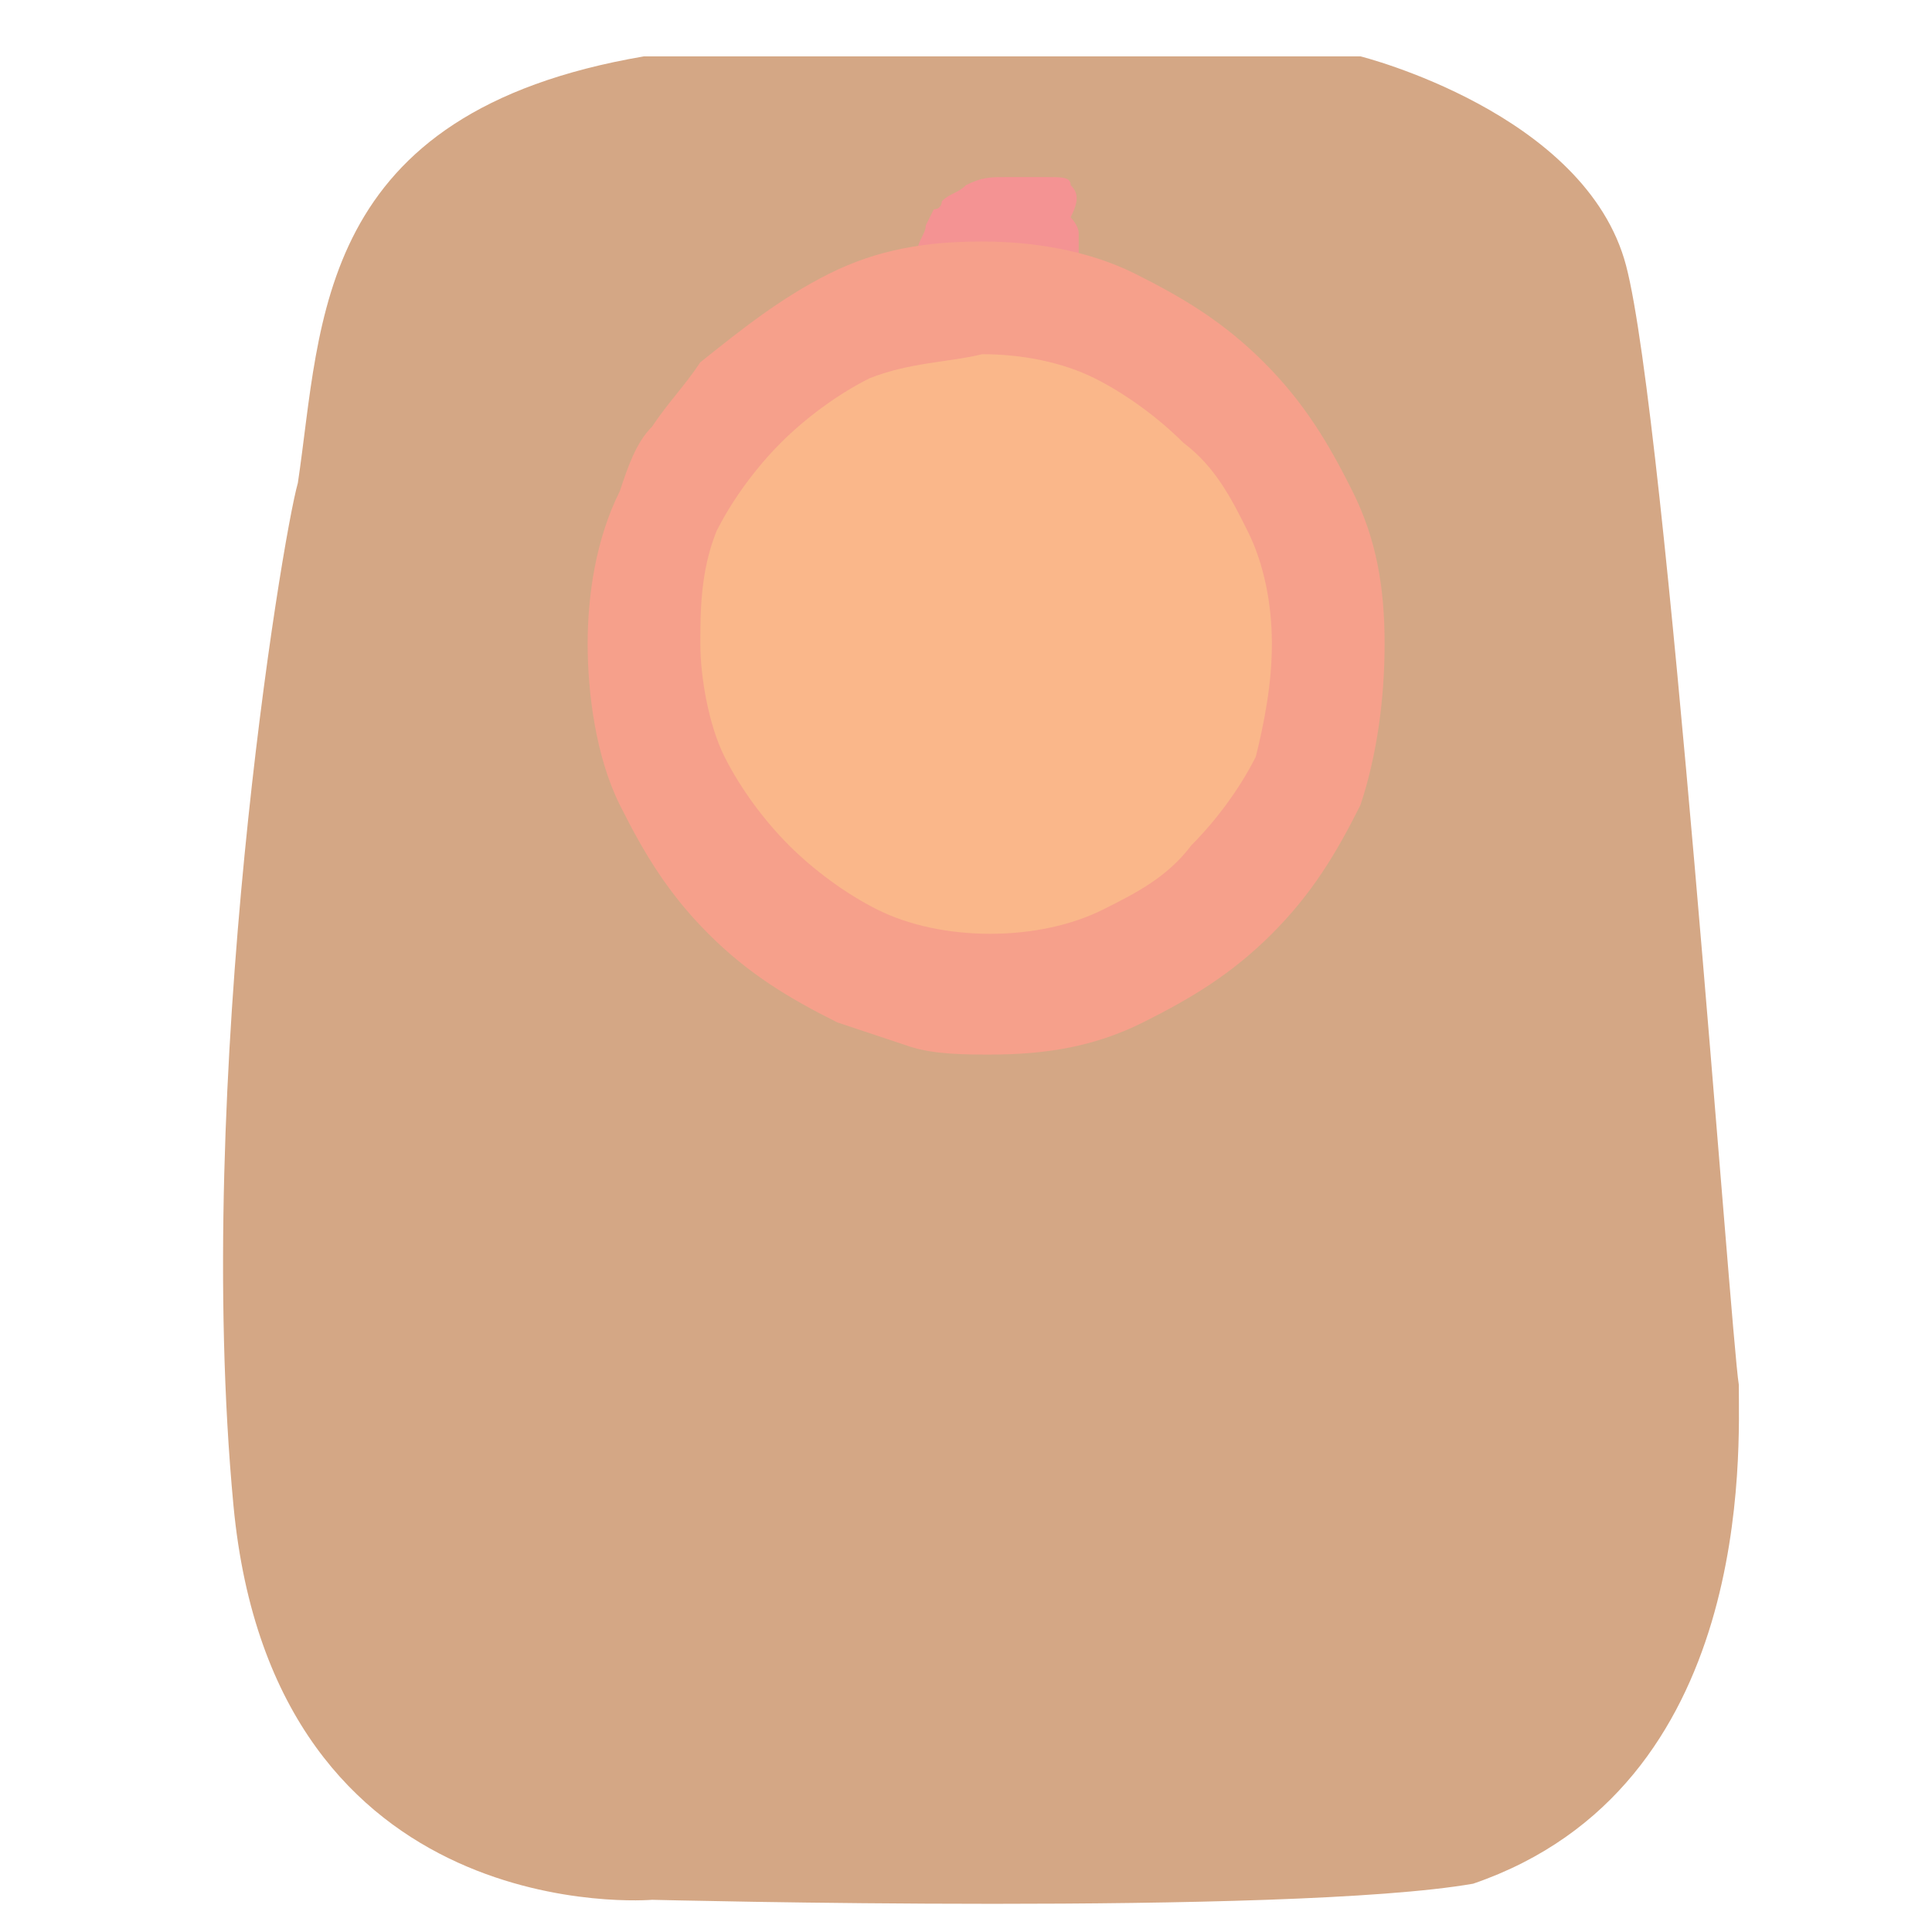 <?xml version="1.0" encoding="utf-8"?>
<!-- Generator: Adobe Illustrator 25.1.0, SVG Export Plug-In . SVG Version: 6.00 Build 0)  -->
<svg version="1.1" xmlns="http://www.w3.org/2000/svg" xmlns:xlink="http://www.w3.org/1999/xlink" x="0px" y="0px"
	 viewBox="0 0 24 24" style="enable-background:new 0 0 24 24;" xml:space="preserve">
<style type="text/css">
	.st0{fill:#D4A785;}
	.st1{fill:#F49393;}
	.st2{fill:#F6A08B;}
	.st3{fill:#FAB78A;}
</style>
<g id="Layer_2">
	<path class="st0" d="M8,0.7h8.9c0,0,2.8,0.7,3.3,2.6c0.5,1.9,1.3,13.3,1.4,13.9c0,0.8,0.2,5-3.3,6.2C16,23.8,8.1,23.6,8.1,23.6
		s-4.7,0.4-5.2-4.9S3.5,6.7,3.7,6C4,4,3.9,1.4,8,0.7z"/>
</g>
<g id="Layer_1">
	<path class="st1" d="M13.3,2.3c0-0.1-0.1-0.1-0.3-0.1c-0.1,0-0.3,0-0.5,0c-0.2,0-0.3,0-0.5,0.1c-0.1,0.1-0.2,0.1-0.3,0.2
		c0,0,0,0.1-0.1,0.1l-0.1,0.2c0,0.1-0.1,0.2-0.1,0.3c-0.1,0.1-0.1,0.2-0.2,0.3c-0.2,0.3-0.4,0.5-0.5,0.5l0.9,1.3
		c0.9-0.1,1.3-0.3,1.3-0.5c0-0.1,0-0.2-0.1-0.2c0-0.1,0-0.1,0-0.1l0,0c0,0,0,0,0-0.1l0.1-0.1l0.1-0.2c0.1-0.2,0.2-0.4,0.3-0.6
		c0.1-0.1,0.1-0.2,0.1-0.3c0-0.1,0-0.2,0-0.2c0-0.1-0.1-0.2-0.1-0.2C13.4,2.5,13.4,2.4,13.3,2.3z"/>
	<path class="st2" d="M17.2,8c0-0.7-0.1-1.3-0.4-1.9c-0.3-0.6-0.6-1.1-1.1-1.6c-0.5-0.5-1-0.8-1.6-1.1c-0.6-0.3-1.3-0.4-1.9-0.4
		c-0.7,0-1.3,0.1-1.9,0.4C9.7,3.7,9.2,4.1,8.7,4.5C8.5,4.8,8.3,5,8.1,5.3C7.9,5.5,7.8,5.8,7.7,6.1C7.4,6.7,7.3,7.4,7.3,8
		S7.4,9.4,7.7,10c0.3,0.6,0.6,1.1,1.1,1.6c0.5,0.5,1,0.8,1.6,1.1c0.3,0.1,0.6,0.2,0.9,0.3c0.3,0.1,0.7,0.1,1,0.1
		c0.7,0,1.3-0.1,1.9-0.4c0.6-0.3,1.1-0.6,1.6-1.1c0.5-0.5,0.8-1,1.1-1.6C17.1,9.4,17.2,8.7,17.2,8z"/>
	<path class="st3" d="M10.8,4.7C10.4,4.9,10,5.2,9.7,5.5C9.4,5.8,9.1,6.2,8.9,6.6C8.7,7.1,8.7,7.6,8.7,8s0.1,1,0.3,1.4
		c0.2,0.4,0.5,0.8,0.8,1.1c0.3,0.3,0.7,0.6,1.1,0.8c0.4,0.2,0.9,0.3,1.4,0.3c0.5,0,1-0.1,1.4-0.3c0.4-0.2,0.8-0.4,1.1-0.8
		c0.3-0.3,0.6-0.7,0.8-1.1C15.7,9,15.8,8.5,15.8,8s-0.1-1-0.3-1.4c-0.2-0.4-0.4-0.8-0.8-1.1c-0.3-0.3-0.7-0.6-1.1-0.8
		c-0.4-0.2-0.9-0.3-1.4-0.3C11.8,4.5,11.3,4.5,10.8,4.7z"/>
</g>
</svg>
